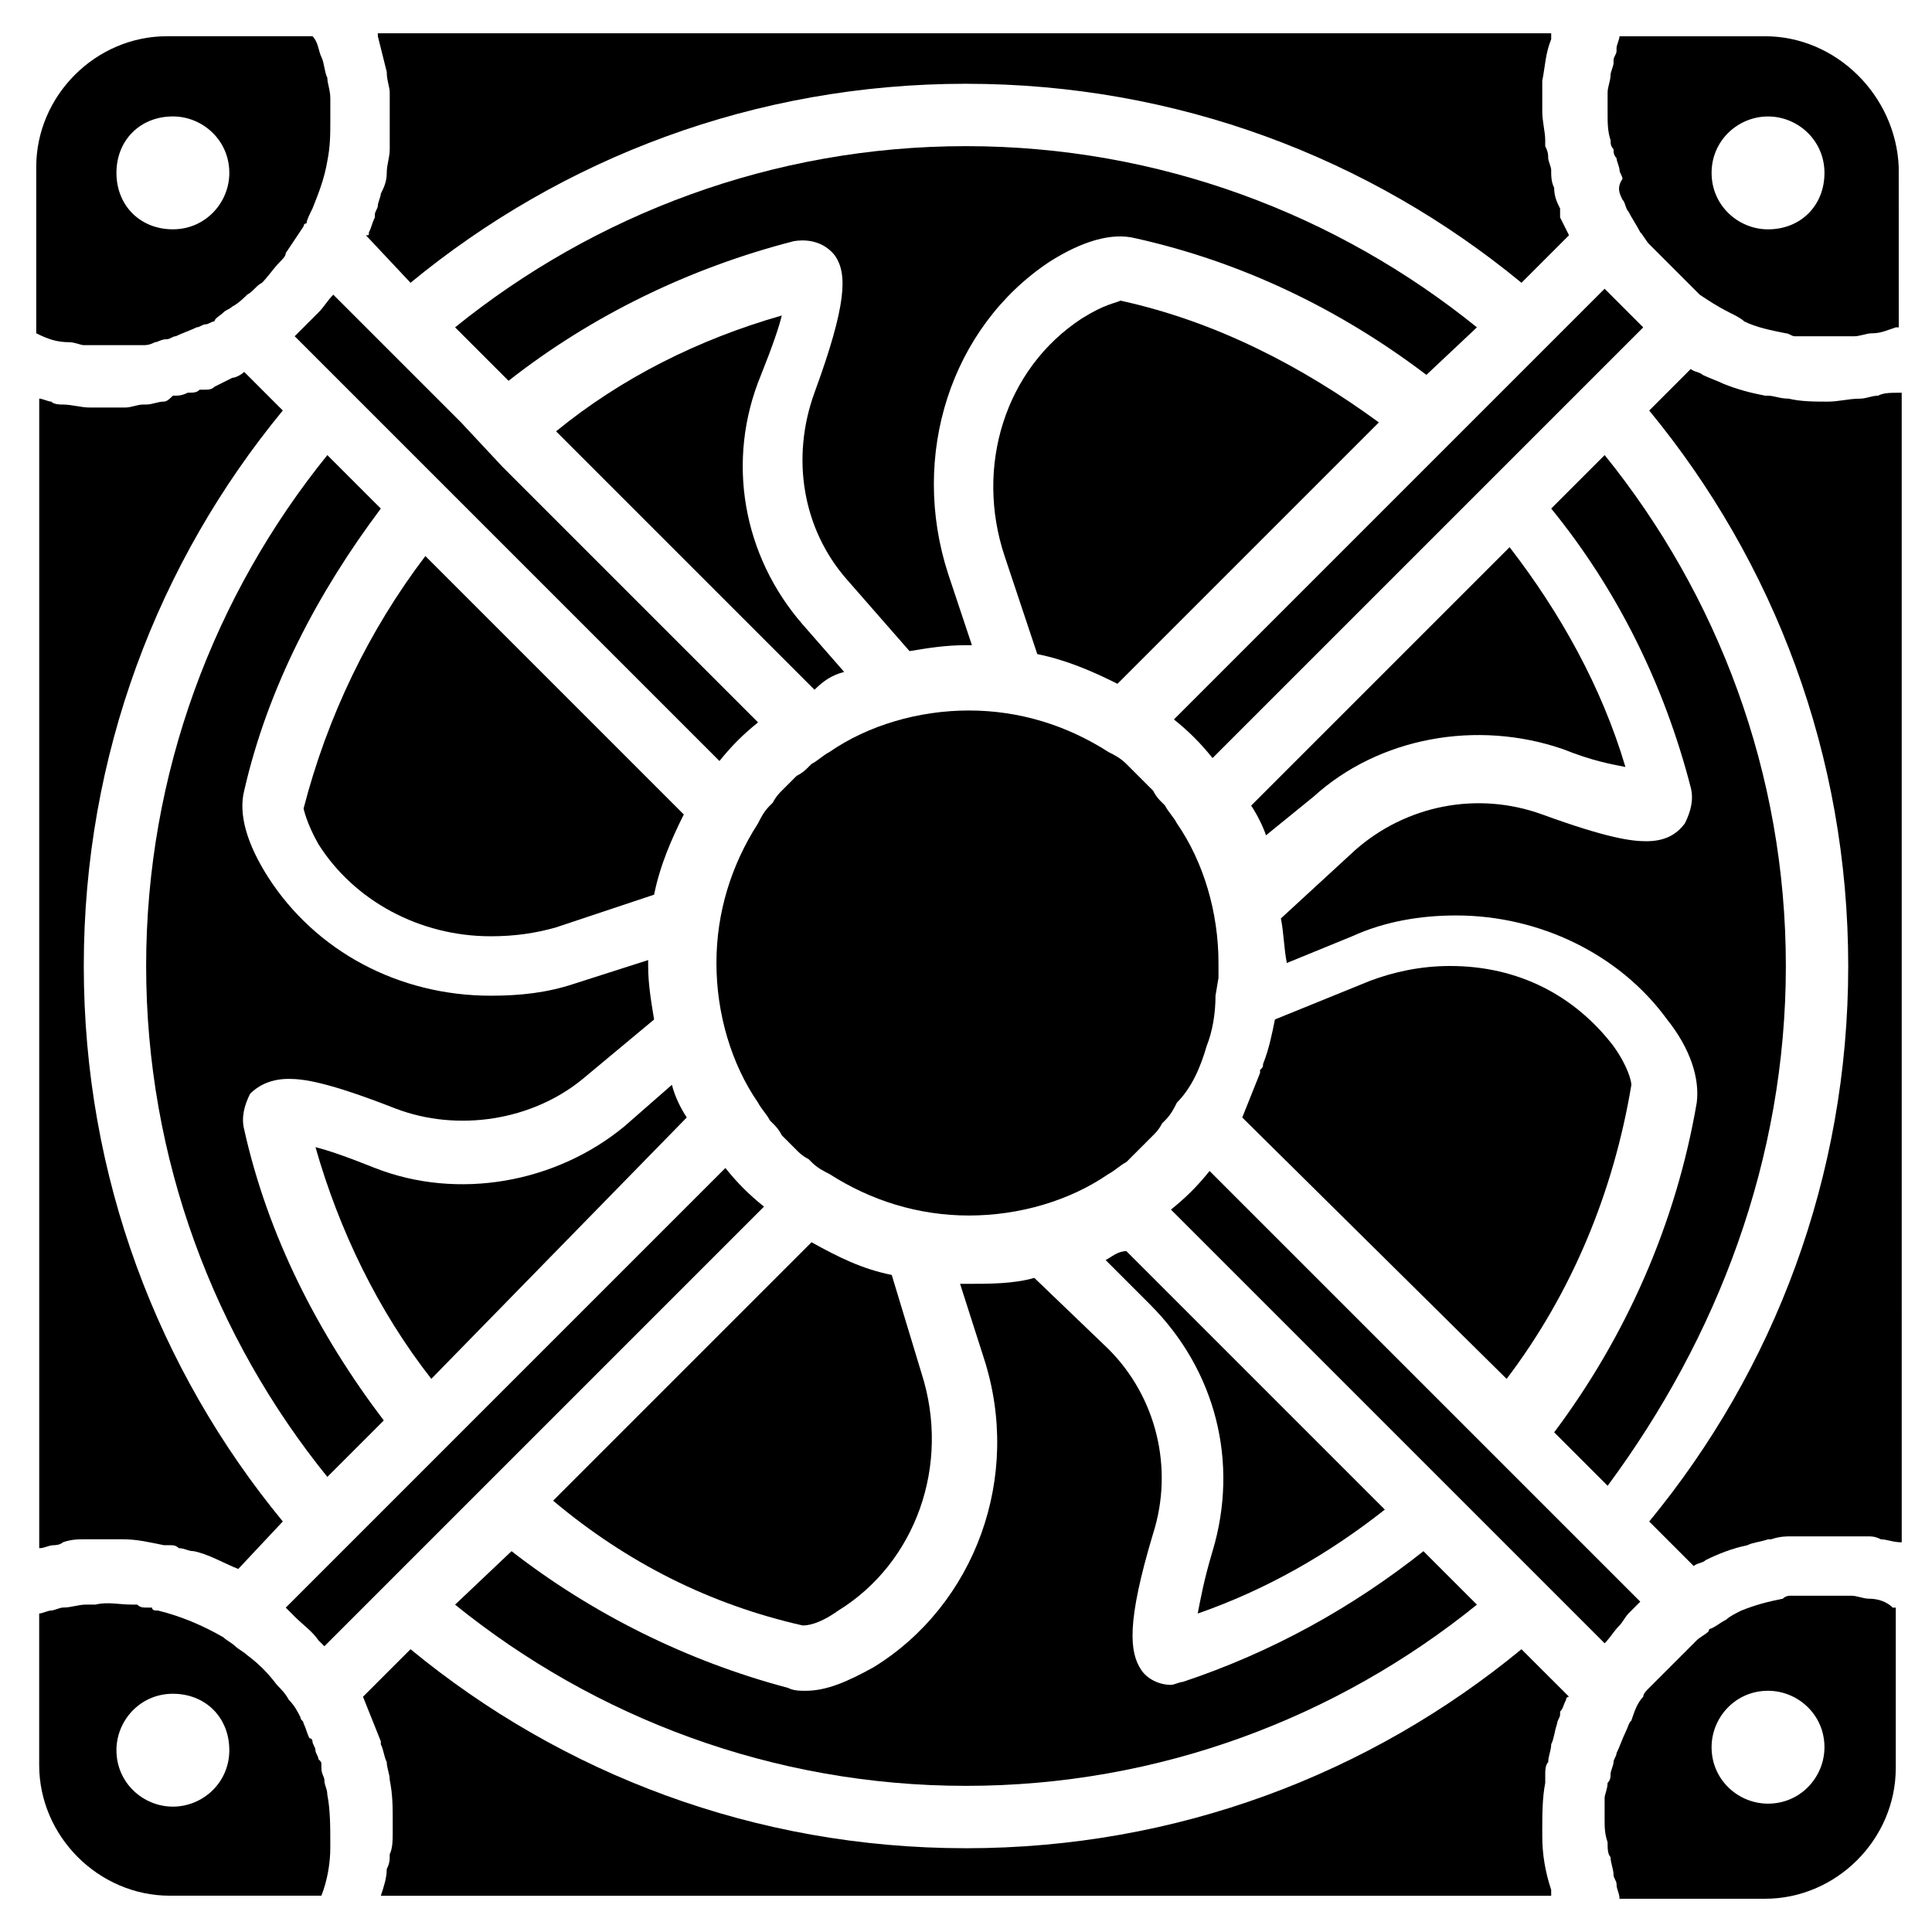 <?xml version="1.0" encoding="UTF-8"?>
<!-- Uploaded to: ICON Repo, www.svgrepo.com, Generator: ICON Repo Mixer Tools -->
<svg fill="#000000" width="800px" height="800px" version="1.1" viewBox="144 144 512 512" xmlns="http://www.w3.org/2000/svg">
 <g>
  <path d="m641.67 248.86c-1.574 0-3.148 0.789-4.723 0.789-3.148 0-5.512 0.789-8.66 0.789-3.148 0-7.086 0-10.234-0.789-2.363 0-3.938-0.789-5.512-0.789h-0.789c-3.938-0.789-7.086-1.574-11.02-3.148-1.574-0.789-3.938-1.574-5.512-2.363-0.789-0.789-2.363-0.789-3.148-1.574l-11.016 11.023c33.062 40.148 52.742 91.316 52.742 147.21s-19.68 107.06-52.742 147.21l11.809 11.809c0.789-0.789 2.363-0.789 3.148-1.574 3.148-1.574 7.086-3.148 11.02-3.938 1.574-0.789 3.148-0.789 5.512-1.574h0.789c2.363-0.789 3.938-0.789 5.512-0.789h3.148 0.789 3.148 3.938 4.723 2.363 1.574c1.574 0 2.363 0 3.938 0.789 1.574 0 3.148 0.789 5.512 0.789l-0.008-304.65c-3.148 0-4.727 0-6.301 0.785z"/>
  <path d="m575.54 571.61c0.789-0.789 2.363-2.363 3.148-3.148l-114.14-114.14c-3.148 3.938-6.297 7.086-10.234 10.234l114.93 114.93c1.574-1.574 2.363-3.148 3.938-4.723 0.789-0.789 1.578-2.363 2.363-3.148z"/>
  <path d="m252 558.23 94.465-94.465c-3.938-3.148-7.086-6.297-10.234-10.234l-67.699 67.699-12.594 12.598-36.211 36.211 2.363 2.363c2.363 2.363 4.723 3.938 6.297 6.297l1.574 1.574 9.445-9.445z"/>
  <path d="m160.69 552.71c2.363-0.789 3.938-0.789 6.297-0.789h2.363 7.086c3.938 0 7.086 0.789 11.02 1.574h1.574c0.789 0 1.574 0 2.363 0.789 1.574 0 2.363 0.789 3.938 0.789 3.938 0.789 7.871 3.148 11.809 4.723l11.805-12.594c-33.062-40.148-52.742-91.316-52.742-147.21 0-55.895 19.68-107.06 52.742-147.21l-10.234-10.234c-0.789 0.789-2.363 1.574-3.148 1.574-1.574 0.789-3.148 1.574-4.723 2.363-0.789 0.789-1.574 0.789-3.148 0.789h-0.789c-0.789 0.789-1.574 0.789-3.148 0.789-1.574 0.789-2.363 0.789-3.938 0.789-0.785 0.781-1.57 1.566-2.359 1.566-1.574 0-3.148 0.789-4.723 0.789h-0.789c-1.574 0-3.148 0.789-4.723 0.789h-4.723-4.723c-2.363 0-4.723-0.789-7.086-0.789-0.789 0-2.363 0-3.148-0.789-0.789 0-2.363-0.789-3.148-0.789v304.65c1.574 0 2.363-0.789 3.938-0.789 0 0.004 1.574 0.004 2.359-0.785z"/>
  <path d="m225.24 229.96-3.148 3.148 112.57 112.57c3.148-3.938 6.297-7.086 10.234-10.234l-67.699-67.699-11.02-11.805-33.848-33.848c-1.574 1.574-2.363 3.148-3.938 4.723-0.789 0.785-1.578 1.57-3.152 3.144z"/>
  <path d="m547.99 241.77-92.891 92.891c3.938 3.148 7.086 6.297 10.234 10.234l114.14-114.14c-0.789-0.789-2.363-2.363-3.148-3.148l-4.723-4.723c-0.789-0.789-1.574-1.574-2.363-2.363z"/>
  <path d="m437 477.93 11.809 11.809c17.32 17.32 23.617 41.723 16.531 65.336-2.363 7.871-3.148 12.594-3.938 16.531 18.105-6.297 34.637-15.742 49.594-27.551l-68.488-68.488c-2.359 0.004-3.934 1.578-5.508 2.363z"/>
  <path d="m367.72 322.07-11.02-12.594c-15.742-18.105-20.469-43.297-11.02-66.125 3.148-7.871 4.723-12.594 5.512-15.742-22.043 6.297-42.508 16.531-59.828 30.699l68.488 68.488c2.356-2.367 4.719-3.941 7.867-4.727z"/>
  <path d="m228.39 367.72c9.445 14.957 26.766 24.402 45.656 24.402 6.297 0 11.809-0.789 17.32-2.363l25.977-8.66c1.574-7.871 4.723-14.957 7.871-21.254l-68.488-68.488c-14.957 19.68-25.977 42.508-32.273 66.914 0.004 0.004 0.789 3.938 3.938 9.449z"/>
  <path d="m182.73 400c0 51.168 18.105 98.398 48.02 135.4l14.957-14.957c-17.32-22.828-30.699-48.805-37-77.145-0.789-3.148 0-6.297 1.574-9.445 1.574-1.574 4.723-3.938 10.234-3.938 3.938 0 10.234 0.789 28.34 7.871 16.531 6.297 36.211 3.148 49.594-7.871l18.895-15.742c-0.789-4.723-1.574-9.445-1.574-14.168v-1.574l-19.68 6.297c-7.086 2.356-14.172 3.144-22.043 3.144-24.402 0-46.445-11.809-59.039-31.488-5.512-8.66-7.871-16.531-6.297-22.828 6.297-27.551 19.68-52.742 36.211-74.785l-14.168-14.168c-29.918 36.996-48.023 84.23-48.023 135.4z"/>
  <path d="m326 440.14c-1.574-2.363-3.148-5.512-3.938-8.66l-12.594 11.02c-18.105 14.957-44.082 19.68-66.125 11.02-7.871-3.148-12.594-4.723-15.742-5.512 6.297 22.043 16.531 43.297 30.699 61.402z"/>
  <path d="m356.7 574.76c0.789 0 3.938 0 9.445-3.938 20.469-12.594 29.914-38.574 22.043-62.977l-7.871-25.977c-7.871-1.574-14.168-4.723-21.254-8.66l-68.488 68.488c19.68 16.531 41.723 27.551 66.125 33.062z"/>
  <path d="m463.76 421.25c1.574-3.938 2.363-8.66 2.363-13.383l0.789-4.723v-3.938c0-13.383-3.938-26.766-11.02-37-0.789-1.574-2.363-3.148-3.148-4.723l-0.789-0.789c-0.789-0.789-1.574-1.574-2.363-3.148-1.574-1.574-3.148-3.148-3.938-3.938l-3.152-3.152c-1.574-1.574-3.148-2.363-4.723-3.148-11.02-7.086-23.617-11.02-37-11.02s-26.766 3.938-37 11.02c-1.574 0.789-3.148 2.363-4.723 3.148l-0.789 0.789c-0.789 0.789-1.574 1.574-3.148 2.363l-3.938 3.938c-0.789 0.789-1.574 1.574-2.363 3.148l-0.789 0.789c-1.574 1.574-2.363 3.148-3.148 4.723-7.086 11.02-11.02 23.617-11.02 37 0 13.383 3.938 26.766 11.02 37 0.789 1.574 2.363 3.148 3.148 4.723l0.789 0.789c0.789 0.789 1.574 1.574 2.363 3.148l3.938 3.938c0.789 0.789 1.574 1.574 3.148 2.363l0.789 0.789c1.574 1.574 3.148 2.363 4.723 3.148 11.02 7.086 23.617 11.02 37 11.02s26.766-3.938 37-11.02c1.574-0.789 3.148-2.363 4.723-3.148l0.789-0.789c0.789-0.789 1.574-1.574 2.363-2.363l3.938-3.938c0.789-0.789 1.574-1.574 2.363-3.148l0.789-0.789c1.574-1.574 2.363-3.148 3.148-4.723 3.93-3.938 6.293-9.449 7.867-14.957z"/>
  <path d="m492.1 355.13c17.32-15.742 43.297-20.469 66.125-12.594 7.871 3.148 12.594 3.938 16.531 4.723-6.297-21.254-17.32-40.934-30.699-58.254l-68.488 68.488c1.574 2.363 3.148 5.512 3.938 7.871z"/>
  <path d="m430.7 228.39c-20.469 13.383-28.34 39.359-20.469 62.977l8.66 25.977c7.871 1.574 14.957 4.723 21.254 7.871l69.273-69.273c-20.469-14.957-43.297-26.766-68.488-32.273-1.57 0.789-3.934 0.789-10.23 4.723z"/>
  <path d="m543.27 509.42c17.32-22.828 28.34-49.594 33.062-77.934 0-0.789-0.789-4.723-4.723-10.234-10.234-13.383-25.191-21.254-43.297-21.254-7.871 0-14.957 1.574-21.254 3.938l-25.191 10.234c-0.789 3.938-1.574 7.871-3.148 11.809 0 0.789 0 0.789-0.789 1.574v0.789c-1.574 3.938-3.148 7.871-4.723 11.809z"/>
  <path d="m617.27 400c0-51.168-18.105-98.398-48.02-135.4l-14.168 14.168c17.32 21.254 29.914 46.445 37 73.996 0.789 3.148 0 6.297-1.574 9.445-2.363 3.148-5.512 4.723-10.234 4.723-3.938 0-10.234-0.789-27.551-7.086-17.32-6.297-36.211-2.363-49.594 9.445l-19.68 18.105c0.789 3.938 0.789 7.871 1.574 11.809l17.32-7.086c8.66-3.938 18.105-5.512 27.551-5.512 22.043 0 43.297 10.234 55.891 27.551 6.297 7.871 8.66 15.742 7.871 22.043-5.512 32.273-18.895 62.188-37.785 87.379l14.168 14.168c29.125-39.352 47.23-86.582 47.23-137.75z"/>
  <path d="m535.4 230.75c-37-29.914-84.23-48.02-135.4-48.02s-98.398 18.105-135.4 48.02l14.168 14.168c22.043-17.32 48.02-29.914 75.57-37 4.723-0.789 8.66 0.789 11.02 3.938 3.148 4.723 3.148 12.594-5.512 36.211-6.297 17.32-3.148 36.211 8.66 49.594l16.531 18.895c4.723-0.789 9.445-1.574 14.957-1.574h1.574l-6.297-18.895c-10.234-31.488 0.789-65.336 26.766-82.656 8.66-5.512 16.531-7.871 22.828-6.297 28.34 6.297 54.316 18.895 77.145 36.211z"/>
  <path d="m264.6 569.25c37 29.914 84.23 48.02 135.4 48.02s98.398-18.105 135.4-48.02l-14.168-14.168c-18.895 14.957-40.148 26.766-63.762 34.637-0.789 0-2.363 0.789-3.148 0.789-3.148 0-6.297-1.574-7.871-3.938-3.148-4.723-3.938-12.594 3.148-36.211 5.512-17.32 0.789-36.211-11.809-48.805l-19.68-18.895c-5.512 1.574-11.809 1.574-18.105 1.574h-1.574l6.297 19.68c10.234 31.488-2.363 65.336-29.125 81.867-7.086 3.938-12.594 6.297-18.105 6.297-1.574 0-3.148 0-4.723-0.789-26.766-7.086-51.957-19.68-73.211-36.211z"/>
  <path d="m611.76 153.61h-38.574c0 0.789-0.789 2.363-0.789 3.148v0.789c0 0.789-0.789 1.574-0.789 2.363v0.789c0 0.789-0.789 2.363-0.789 3.148 0 1.574-0.789 3.148-0.789 4.723v0.789 4.723c0 2.363 0 4.723 0.789 7.086 0 0.789 0 1.574 0.789 2.363 0 0.789 0 1.574 0.789 2.363 0 0.789 0.789 2.363 0.789 3.148 0 0.789 0.789 1.574 0.789 2.363-1.578 2.348-0.789 3.922-0.004 5.496 0.789 0.789 0.789 2.363 1.574 3.148 0.789 1.574 2.363 3.938 3.148 5.512 0.789 0.789 1.574 2.363 2.363 3.148l13.383 13.383c2.363 1.574 4.723 3.148 7.871 4.723 1.574 0.789 3.148 1.574 3.938 2.363 3.148 1.574 7.086 2.363 11.02 3.148 0.789 0 1.574 0.789 2.363 0.789h3.148 2.363 3.938 3.938 2.363c1.574 0 3.148-0.789 4.723-0.789 2.363 0 3.938-0.789 6.297-1.574h0.789l-0.008-42.508c-0.785-18.895-16.531-34.637-35.422-34.637zm0.785 51.168c-7.871 0-14.957-6.297-14.957-14.957s7.086-14.957 14.957-14.957c7.871 0 14.957 6.297 14.957 14.957s-6.297 14.957-14.957 14.957z"/>
  <path d="m400 166.2c55.891 0 107.06 19.68 147.21 52.742l12.594-12.594c-0.789-1.574-1.574-3.148-2.363-4.723v-2.363c-0.789-1.574-1.574-3.148-1.574-5.512-0.789-1.574-0.789-3.148-0.789-4.723 0-0.789-0.789-2.363-0.789-3.148 0-0.789 0-1.574-0.789-3.148v-1.574c0-2.363-0.789-4.723-0.789-7.871h0.008v-3.938-0.789-3.148c0.789-3.938 0.789-7.086 2.363-11.02v-1.574h-310.95v0.789c0.789 3.148 1.574 6.297 2.363 9.445 0 2.363 0.789 3.938 0.789 5.512v3.148 3.938 0.789 6.297 0.789c0 2.363-0.789 3.938-0.789 6.297 0 2.363-0.789 3.938-1.574 5.512 0 0.789-0.789 2.363-0.789 3.148 0 0.789-0.789 1.574-0.789 2.363v0.789c-0.789 1.574-0.789 2.363-1.574 3.938 0 0.789 0 0.789-0.789 0.789l11.812 12.582c40.145-33.062 91.312-52.742 147.21-52.742z"/>
  <path d="m166.2 235.47h3.148 3.148 3.938 2.363 3.148c0.789 0 1.574 0 3.148-0.789 0.789 0 1.574-0.789 3.148-0.789 0.789 0 1.574-0.789 2.363-0.789 1.574-0.789 3.938-1.574 5.512-2.363 0.789 0 1.574-0.789 2.363-0.789 0.789 0 1.574-0.789 2.363-0.789-0.008-0.777 1.566-1.562 2.356-2.352 0.789-0.789 1.574-0.789 2.363-1.574 1.574-0.789 3.148-2.363 3.938-3.148 1.57-0.785 2.356-2.359 3.93-3.148 1.574-1.574 3.148-3.938 4.723-5.512 0.789-0.785 1.578-1.574 1.578-2.359 1.574-2.363 3.148-4.723 4.723-7.086 0 0 0-0.789 0.789-0.789-0.004-0.785 0.785-2.359 1.57-3.934 1.574-3.938 3.148-7.871 3.938-12.594 0.789-3.938 0.789-7.086 0.789-11.02v-5.512c0-2.363-0.789-3.938-0.789-5.512-0.789-1.574-0.789-3.938-1.574-5.512-0.789-1.574-0.789-3.938-2.363-5.512l-38.57 0.004c-18.895 0-34.637 15.742-34.637 34.637v44.082c3.148 1.574 5.508 2.363 8.656 2.363 1.574 0 3.152 0.785 3.938 0.785zm23.617-60.613c7.871 0 14.957 6.297 14.957 14.957 0 7.871-6.297 14.957-14.957 14.957s-14.957-6.297-14.957-14.957 6.297-14.957 14.957-14.957z"/>
  <path d="m229.96 615.69c0-0.789-0.789-1.574-0.789-3.148v-0.789c0-0.789 0-0.789-0.789-1.574 0-0.789-0.789-1.574-0.789-2.363 0-0.789-0.789-1.574-0.789-2.363 0 0 0-0.789-0.789-0.789-0.789-1.574-0.789-2.363-1.574-3.938 0-0.789-0.789-0.789-0.789-1.574-0.789-1.574-1.574-3.148-3.148-4.723-0.789-1.574-2.363-3.148-3.148-3.938-2.363-3.148-4.723-5.512-7.871-7.871-0.789-0.789-2.363-1.574-3.148-2.363-0.789-0.789-2.363-1.574-3.148-2.363-5.512-3.148-11.02-5.512-17.32-7.086-0.789 0-1.574 0-1.574-0.789h-1.574c-0.789 0-1.574 0-2.363-0.789h-1.574c-3.148 0-6.297-0.789-9.445 0h-2.363c-2.363 0-3.938 0.789-6.297 0.789-0.789 0-2.363 0.789-3.148 0.789-0.789 0-2.363 0.789-3.148 0.789v40.148c0 18.895 15.742 34.637 34.637 34.637h40.148c1.574-3.938 2.363-8.66 2.363-12.594v-1.574c0-3.938 0-8.66-0.789-12.594 0.012-1.566-0.777-2.356-0.777-3.93zm-40.145 7.086c-7.871 0-14.957-6.297-14.957-14.957 0-7.871 6.297-14.957 14.957-14.957s14.957 6.297 14.957 14.957c0 8.66-7.086 14.957-14.957 14.957z"/>
  <path d="m400 633.8c-55.891 0-107.06-19.68-147.21-52.742l-12.594 12.594c1.574 3.938 3.148 7.871 4.723 11.809v0.789c0.789 1.574 0.789 3.148 1.574 4.723 0 1.574 0.789 3.148 0.789 4.723 0.789 3.938 0.789 7.086 0.789 11.02v3.148c0 1.574 0 3.938-0.789 5.512 0 1.574 0 2.363-0.789 3.938 0 2.363-0.789 4.723-1.574 7.086h310.16v-1.574c-1.574-4.723-2.363-9.445-2.363-14.168v-1.574c0-3.938 0-8.66 0.789-12.594v-2.363c0-0.789 0-2.363 0.789-3.148 0-1.574 0.789-3.148 0.789-4.723 0.789-1.574 0.789-3.148 1.574-5.512 0-0.789 0.789-1.574 0.789-2.363v-0.789c0.789-0.789 0.789-1.574 1.574-3.148 0 0 0-0.789 0.789-0.789l-12.602-12.594c-40.148 33.062-91.316 52.742-147.21 52.742z"/>
  <path d="m639.31 567.67c-1.574 0-3.148-0.789-4.723-0.789h-2.363-10.234-3.148c-0.789 0-1.574 0-2.363 0.789-3.938 0.789-7.086 1.574-11.02 3.148-1.574 0.789-3.148 1.574-3.938 2.363-1.574 0.789-2.363 1.574-3.938 2.363 0 0-0.789 0-0.789 0.789-0.789 0.789-2.363 1.574-3.148 2.363l-12.59 12.59c-0.789 0.789-1.574 1.574-1.574 2.363-1.574 1.574-2.363 3.938-3.148 6.297-0.789 0.789-0.789 1.574-1.574 3.148-0.789 1.574-1.574 3.938-2.363 5.512 0 0.789-0.789 1.574-0.789 2.363 0 0.789-0.789 2.363-0.789 3.148 0 0.789 0 1.574-0.789 2.363 0 1.574-0.789 3.148-0.789 3.938v5.512c0 2.363 0 3.938 0.789 6.297 0 1.574 0 3.148 0.789 3.938 0 1.574 0.789 3.148 0.789 4.723 0 0.789 0.789 1.574 0.789 2.363 0 1.574 0.789 2.363 0.789 3.938h38.574c18.895 0 34.637-15.742 34.637-34.637v-42.508h-0.789c-1.574-1.586-3.938-2.375-6.297-2.375zm-26.766 54.316c-7.871 0-14.957-6.297-14.957-14.957 0-7.871 6.297-14.957 14.957-14.957 7.871 0 14.957 6.297 14.957 14.957 0 7.875-6.297 14.957-14.957 14.957z"/>
 </g>
</svg>